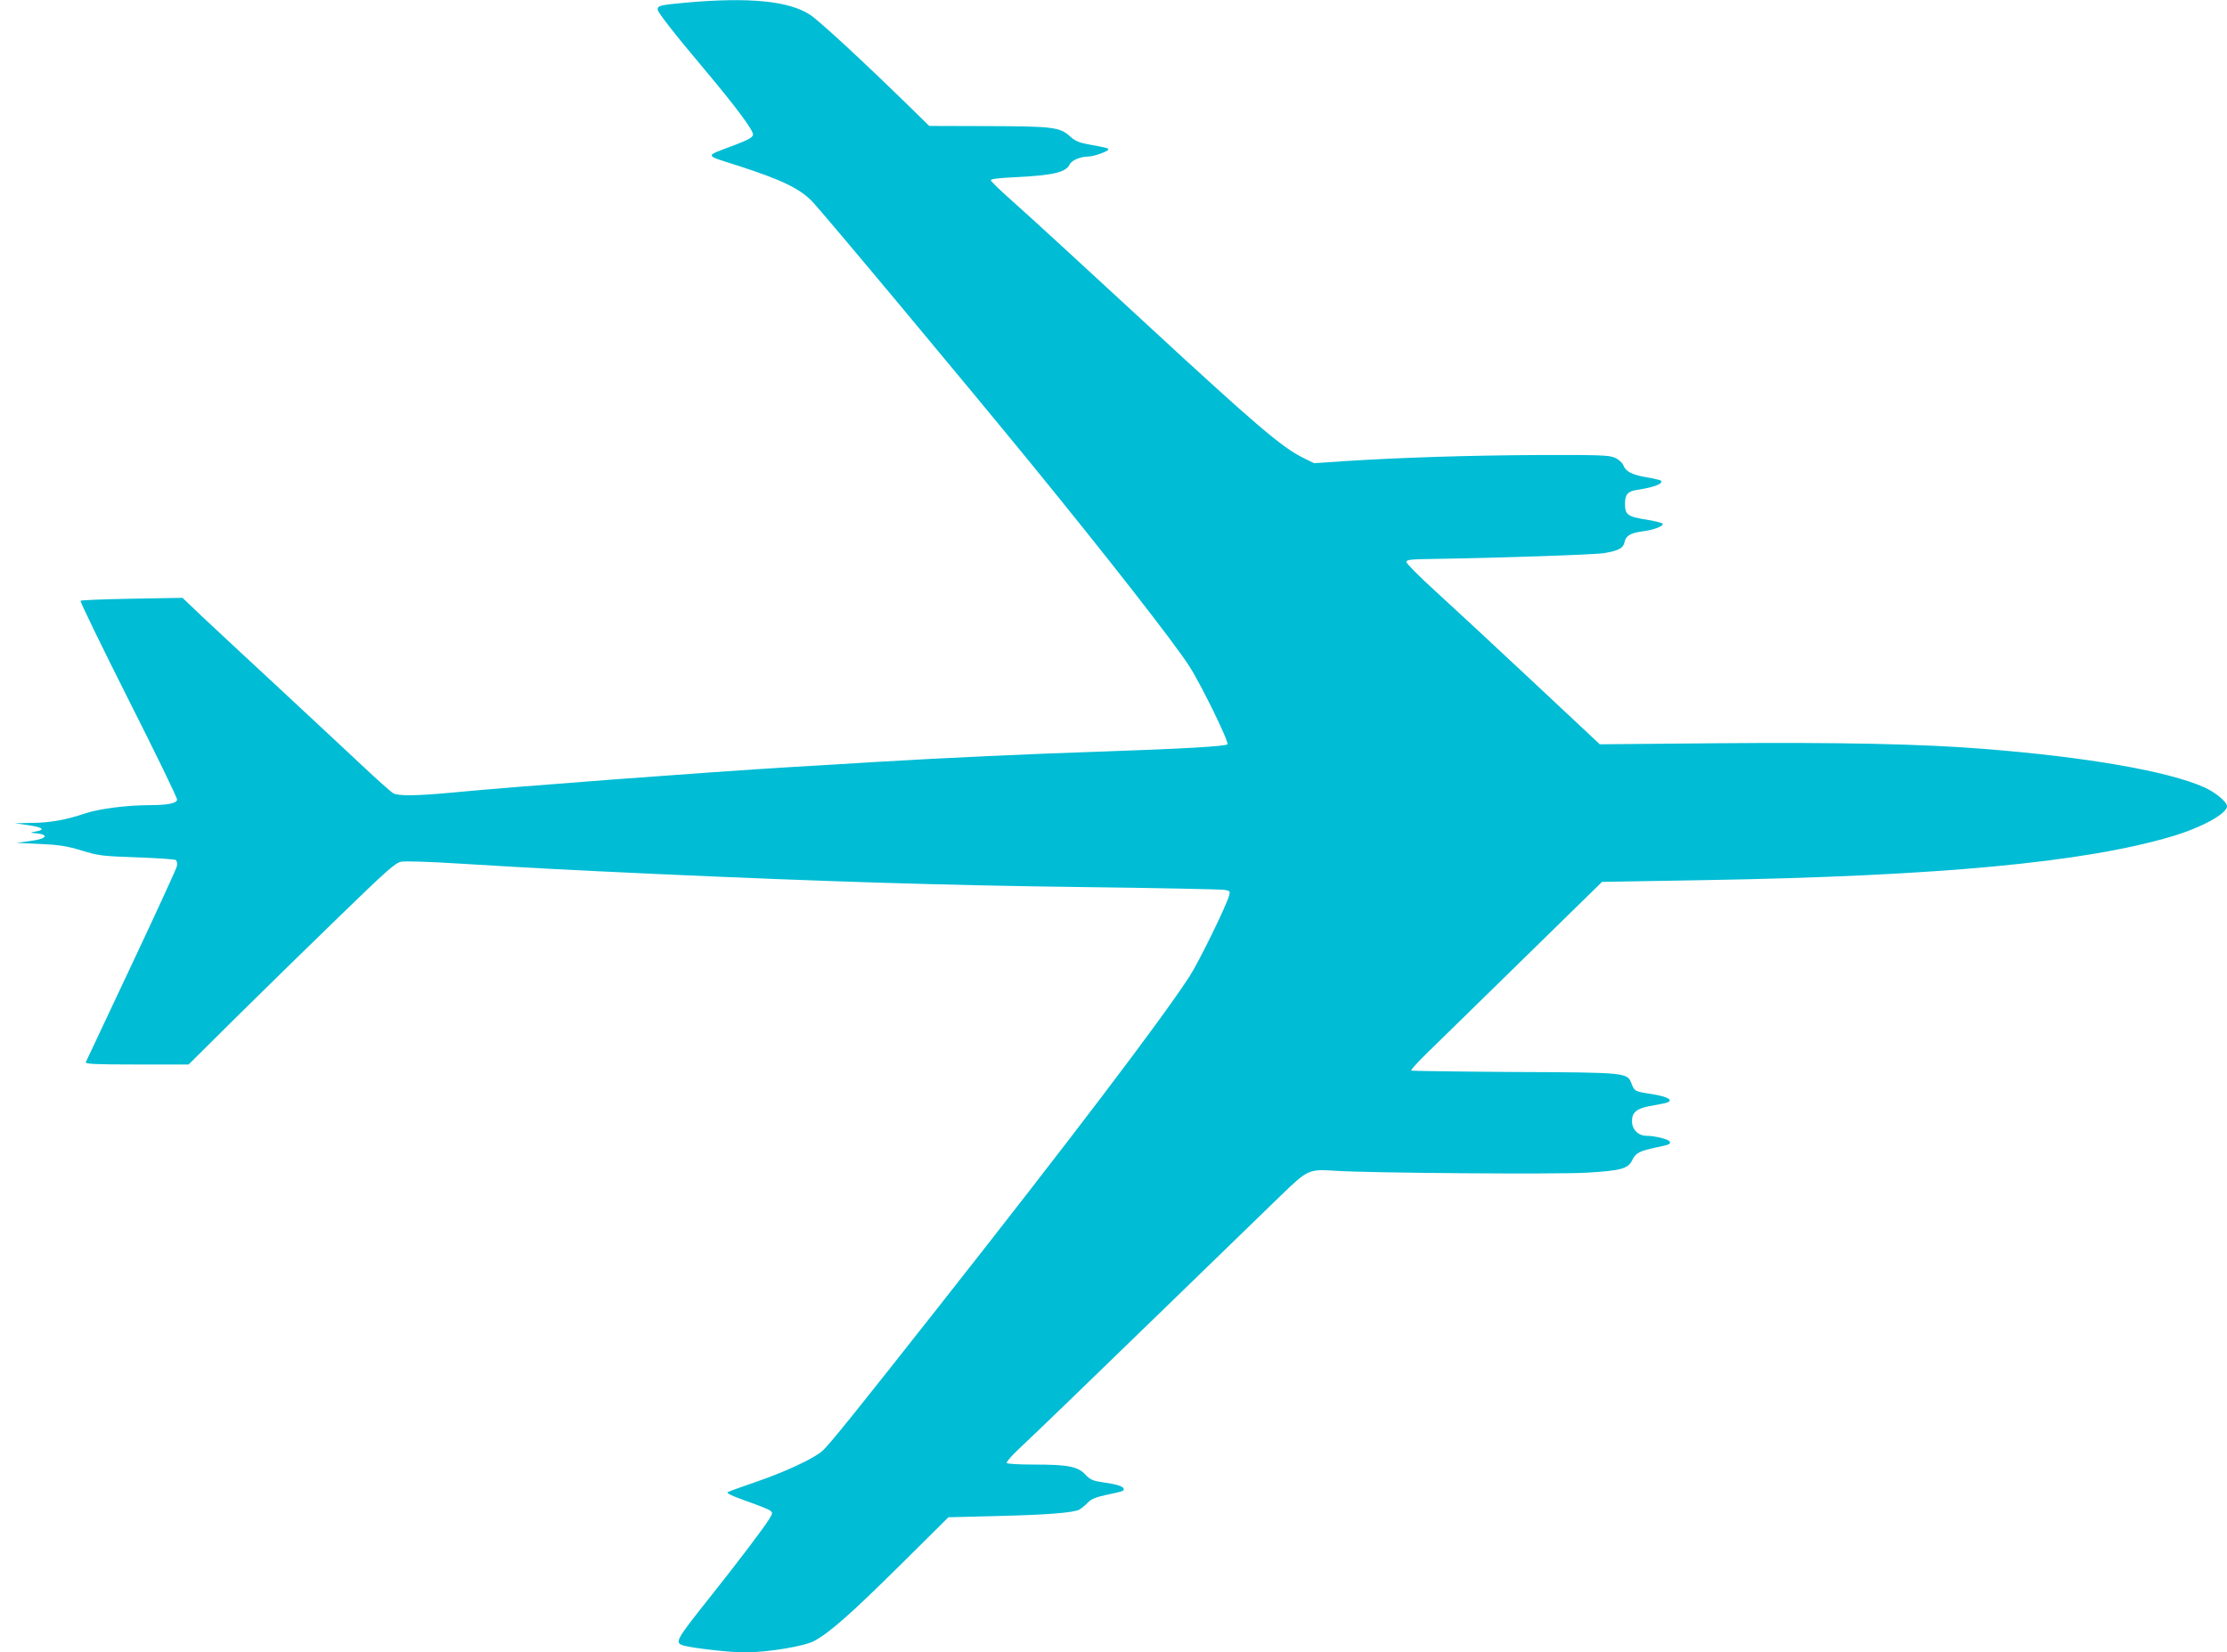 <?xml version="1.0" standalone="no"?>
<!DOCTYPE svg PUBLIC "-//W3C//DTD SVG 20010904//EN"
 "http://www.w3.org/TR/2001/REC-SVG-20010904/DTD/svg10.dtd">
<svg version="1.0" xmlns="http://www.w3.org/2000/svg"
 width="1280pt" height="950pt" viewBox="0 0 1280 950"
 preserveAspectRatio="xMidYMid meet">
<g transform="translate(0,950) scale(0.1,-0.1)"
fill="#00bcd4" stroke="none">
<path d="M3943 9485 c-149 -14 -163 -17 -163 -40 0 -15 93 -135 274 -350 179
-213 277 -346 274 -369 -2 -16 -25 -29 -103 -59 -181 -69 -184 -55 21 -121
247 -80 350 -130 421 -203 60 -61 888 -1054 1259 -1508 443 -543 819 -1025
909 -1164 68 -105 231 -439 220 -450 -12 -12 -263 -26 -700 -41 -452 -15 -926
-37 -1310 -60 -181 -11 -406 -25 -500 -30 -465 -28 -1586 -112 -1939 -146
-212 -20 -315 -21 -345 -5 -13 7 -96 81 -185 165 -89 83 -307 287 -486 453
-179 166 -374 347 -433 403 l-108 103 -290 -5 c-159 -3 -293 -8 -296 -12 -4
-4 120 -259 275 -567 156 -309 282 -568 280 -577 -4 -21 -56 -31 -164 -31
-134 -1 -284 -21 -363 -47 -113 -38 -202 -54 -309 -55 l-97 -2 78 -11 c84 -12
100 -27 40 -37 -26 -4 -30 -7 -13 -8 96 -6 87 -33 -16 -46 l-79 -11 135 -6
c111 -5 154 -12 240 -38 98 -30 119 -32 315 -39 116 -4 216 -11 224 -15 8 -5
11 -19 8 -35 -3 -15 -121 -272 -262 -571 -141 -300 -259 -551 -262 -557 -4
-10 58 -13 293 -13 l298 0 270 268 c149 147 415 408 592 579 280 272 326 312
360 319 21 4 165 0 319 -10 511 -31 596 -35 1155 -61 954 -43 1647 -65 2450
-75 426 -5 790 -13 808 -16 31 -5 33 -8 27 -31 -14 -56 -175 -385 -229 -468
-164 -252 -688 -942 -1435 -1890 -480 -609 -637 -805 -675 -837 -49 -44 -218
-122 -379 -177 -81 -28 -154 -54 -163 -59 -11 -6 17 -20 104 -51 66 -23 128
-48 138 -55 16 -13 16 -15 -6 -51 -32 -52 -183 -251 -343 -452 -199 -251 -203
-258 -142 -275 59 -15 265 -38 347 -38 134 1 340 35 398 66 90 49 210 155 492
434 l279 277 277 7 c290 7 440 19 476 37 11 7 33 24 47 39 20 21 45 32 105 45
103 22 106 23 102 37 -5 14 -41 25 -125 37 -53 8 -68 15 -95 44 -44 46 -100
57 -293 57 -85 0 -156 4 -159 9 -3 5 27 40 66 77 143 135 301 288 833 804 297
288 601 583 675 655 157 152 162 154 315 144 191 -13 1275 -21 1445 -11 199
12 238 23 262 73 19 41 42 52 141 73 73 15 82 19 73 34 -8 13 -86 32 -131 32
-49 0 -85 36 -85 85 0 48 26 71 97 85 32 6 70 13 85 16 67 13 35 38 -68 54
-98 15 -99 16 -116 59 -26 65 -20 65 -677 68 -322 2 -587 6 -590 8 -3 3 31 41
74 84 44 43 292 286 551 539 l472 462 588 10 c1347 23 2183 102 2686 251 172
51 318 131 318 174 0 24 -64 78 -127 107 -208 94 -672 175 -1276 223 -354 28
-827 38 -1527 32 l-675 -6 -395 370 c-217 203 -468 436 -557 517 -89 81 -161
154 -160 162 2 13 30 15 172 17 344 5 912 24 965 33 84 14 110 29 117 62 7 38
35 54 103 63 65 8 124 31 116 44 -3 5 -39 14 -79 21 -125 20 -137 29 -137 95
0 53 16 71 72 79 97 15 151 36 134 53 -3 3 -40 12 -82 19 -86 15 -120 33 -134
70 -6 14 -26 32 -47 42 -34 15 -81 17 -438 16 -400 -2 -785 -14 -1116 -35
l-176 -12 -65 32 c-121 60 -272 189 -903 772 -346 320 -688 634 -760 697 -71
63 -130 119 -130 126 0 7 45 13 138 17 220 11 294 28 315 74 11 23 62 45 108
45 29 0 114 30 114 40 0 9 -6 10 -119 31 -49 9 -74 20 -101 45 -58 53 -97 58
-472 59 l-337 1 -133 130 c-253 247 -501 476 -552 509 -122 80 -351 102 -713
70z"/>
</g>
</svg>
